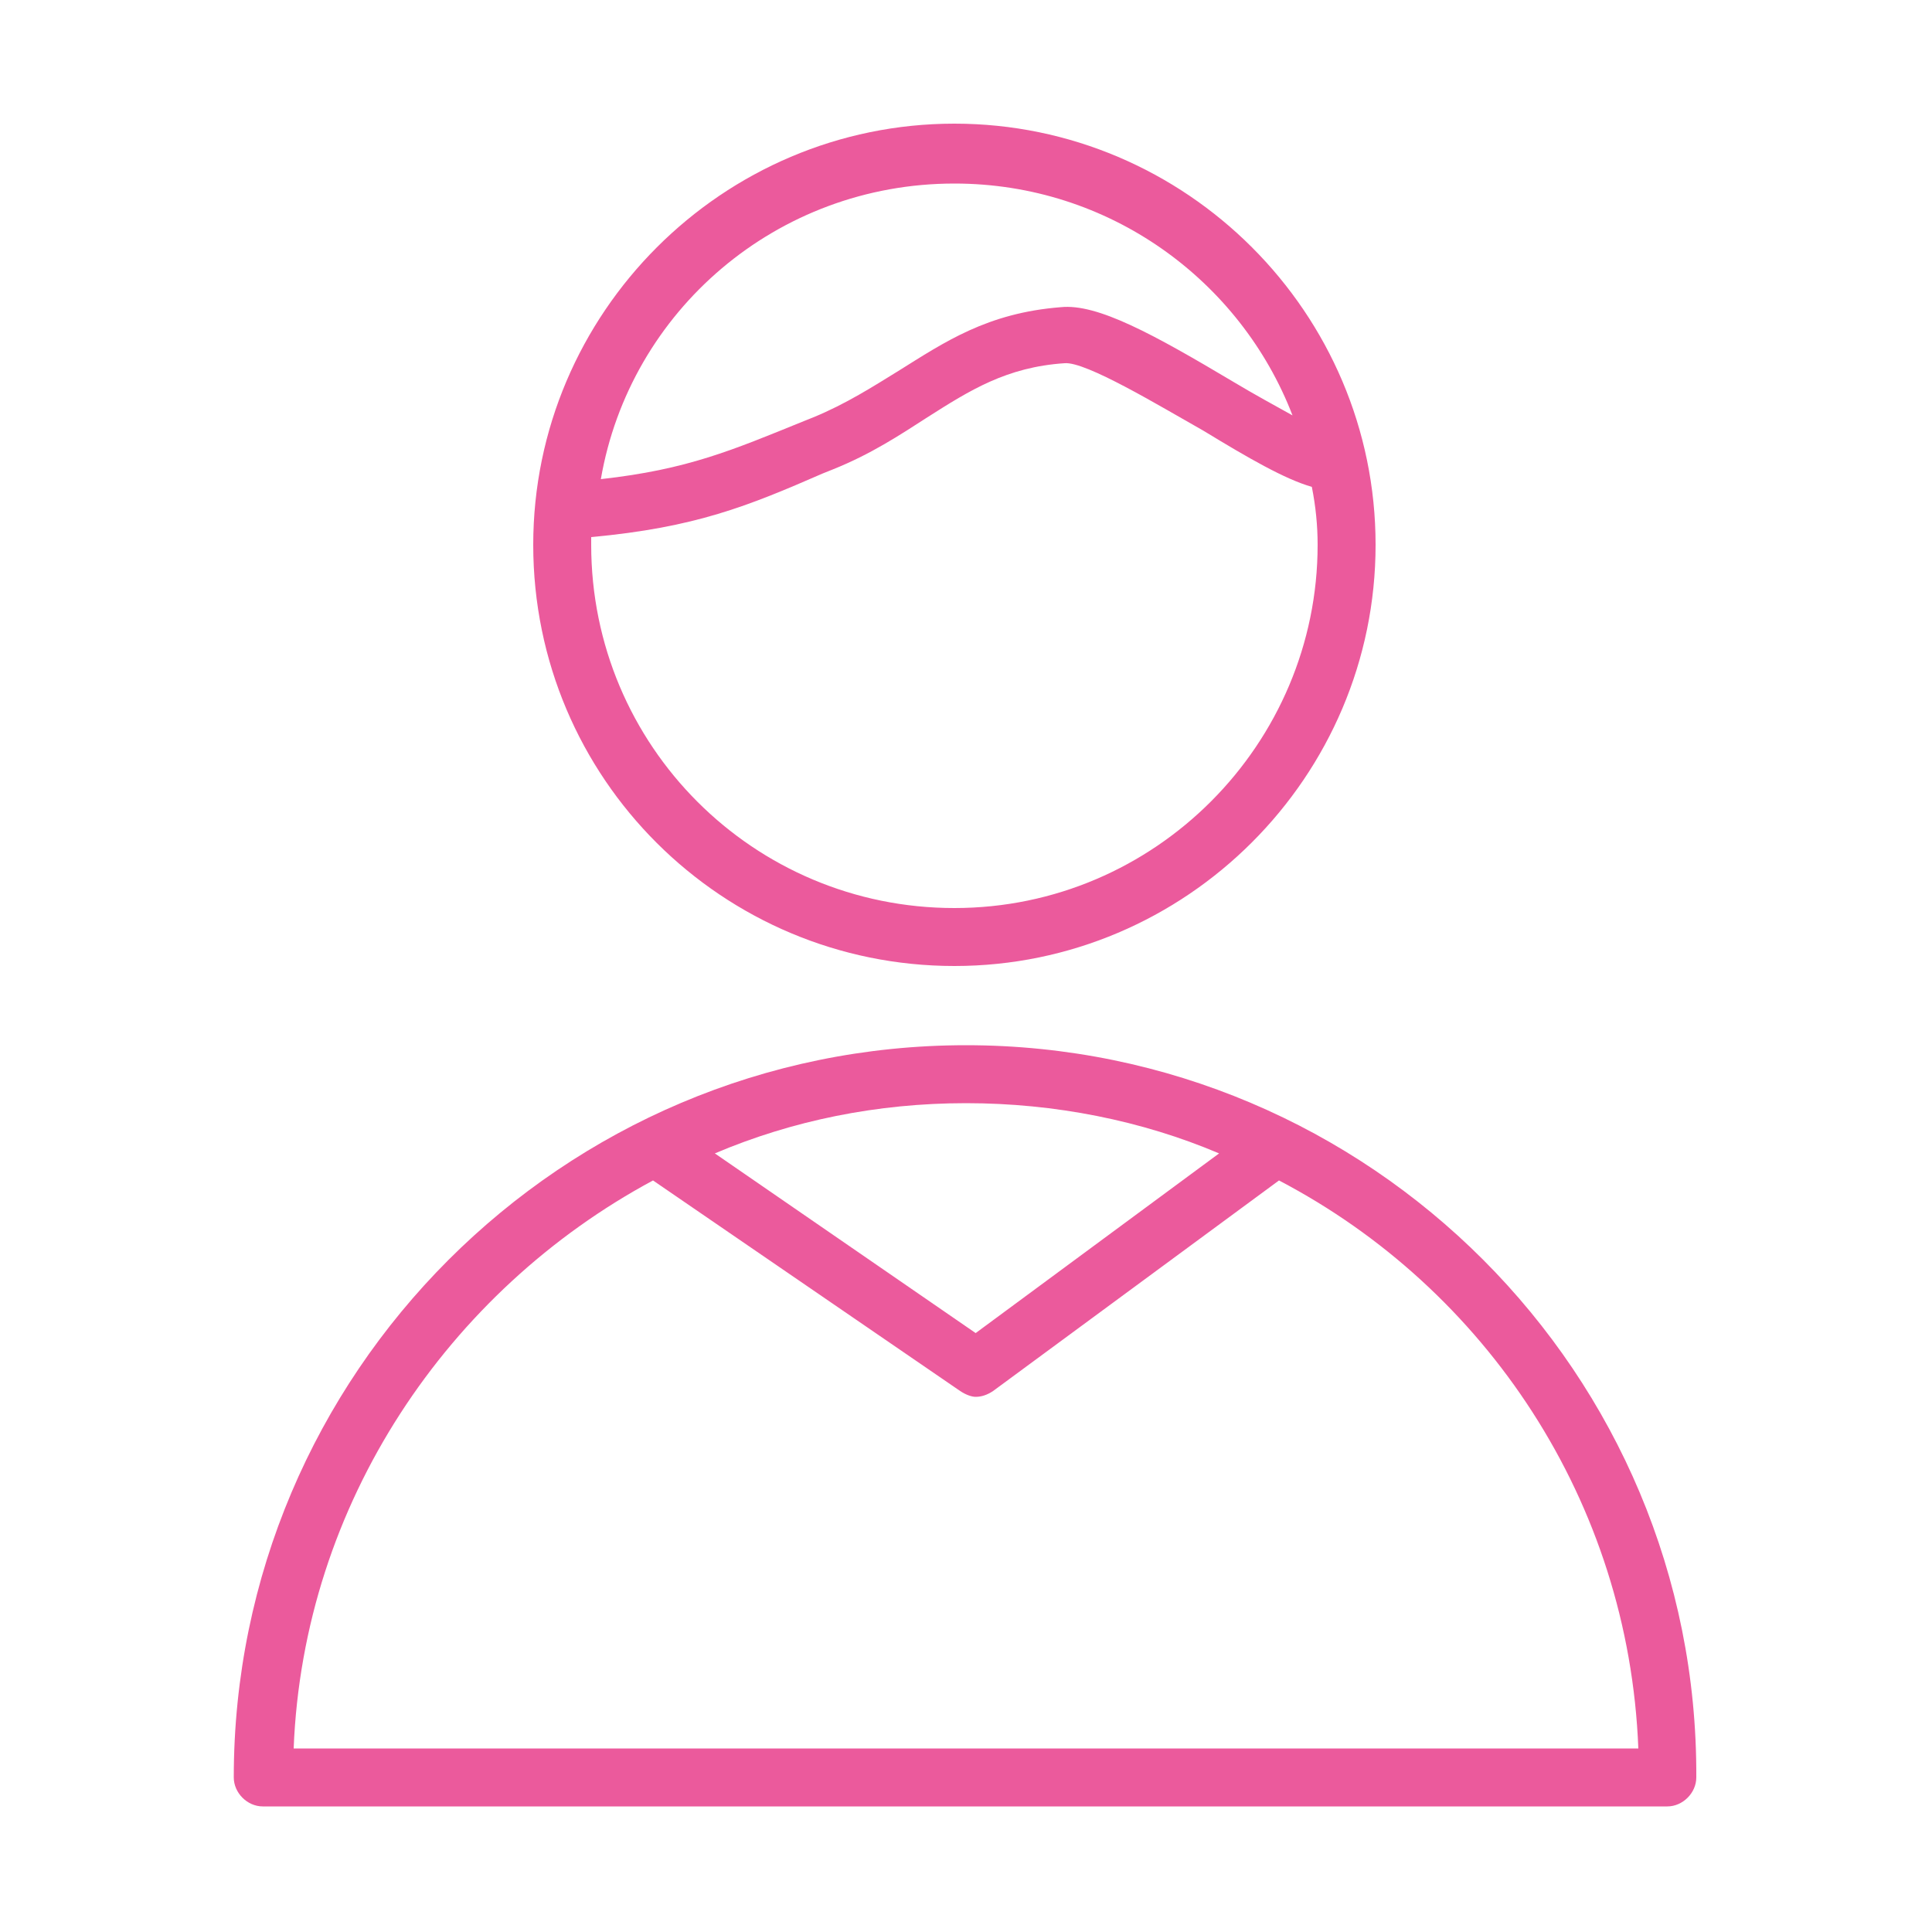 <?xml version="1.0" encoding="UTF-8"?> <svg xmlns="http://www.w3.org/2000/svg" width="332" height="332" viewBox="0 0 332 332" fill="none"><path fill-rule="evenodd" clip-rule="evenodd" d="M166 179.612C96.612 179.612 40.172 236.052 40.172 305.44C40.172 308.096 42.496 310.42 45.152 310.42H286.516C289.172 310.42 291.496 308.096 291.496 305.44C291.828 236.052 235.388 179.612 166 179.612ZM166 189.572C181.272 189.572 196.212 192.56 209.492 198.204L167.66 229.08L122.84 198.204C136.12 192.56 150.728 189.572 166 189.572ZM50.464 300.46C52.124 258.296 77.024 221.776 112.216 202.852L165.004 239.04C166 239.704 166.996 240.036 167.66 240.036C168.656 240.036 169.652 239.704 170.648 239.04L219.784 202.852C255.308 221.444 279.876 257.964 281.536 300.46H50.464ZM164.008 166C203.848 166 236.384 133.464 236.384 93.624C236.384 53.784 203.848 21.248 164.008 21.248C124.168 21.248 91.632 53.784 91.632 93.624C91.632 133.796 124.168 166 164.008 166ZM164.008 31.54C190.568 31.54 213.144 48.14 222.108 71.38C219.12 69.72 215.468 67.728 212.148 65.736C198.204 57.436 188.576 52.124 182.268 52.788C169.652 53.784 162.348 58.764 154.38 63.744C150.064 66.4 145.416 69.388 139.772 71.712L138.112 72.376C125.828 77.356 118.192 80.676 103.252 82.336C108.232 53.452 133.464 31.54 164.008 31.54ZM101.592 92.296C119.52 90.636 128.484 86.984 141.432 81.34L143.092 80.676C149.732 78.02 154.712 74.7 159.36 71.712C166.664 67.064 172.972 63.08 182.932 62.416C186.584 62.084 199.2 69.72 206.836 74.036C214.472 78.684 220.78 82.336 225.428 83.664C226.092 86.984 226.424 90.304 226.424 93.624C226.424 127.82 198.536 156.04 164.008 156.04C129.48 156.04 101.592 128.152 101.592 93.624V92.296Z" fill="#EB5A9C"></path></svg> 